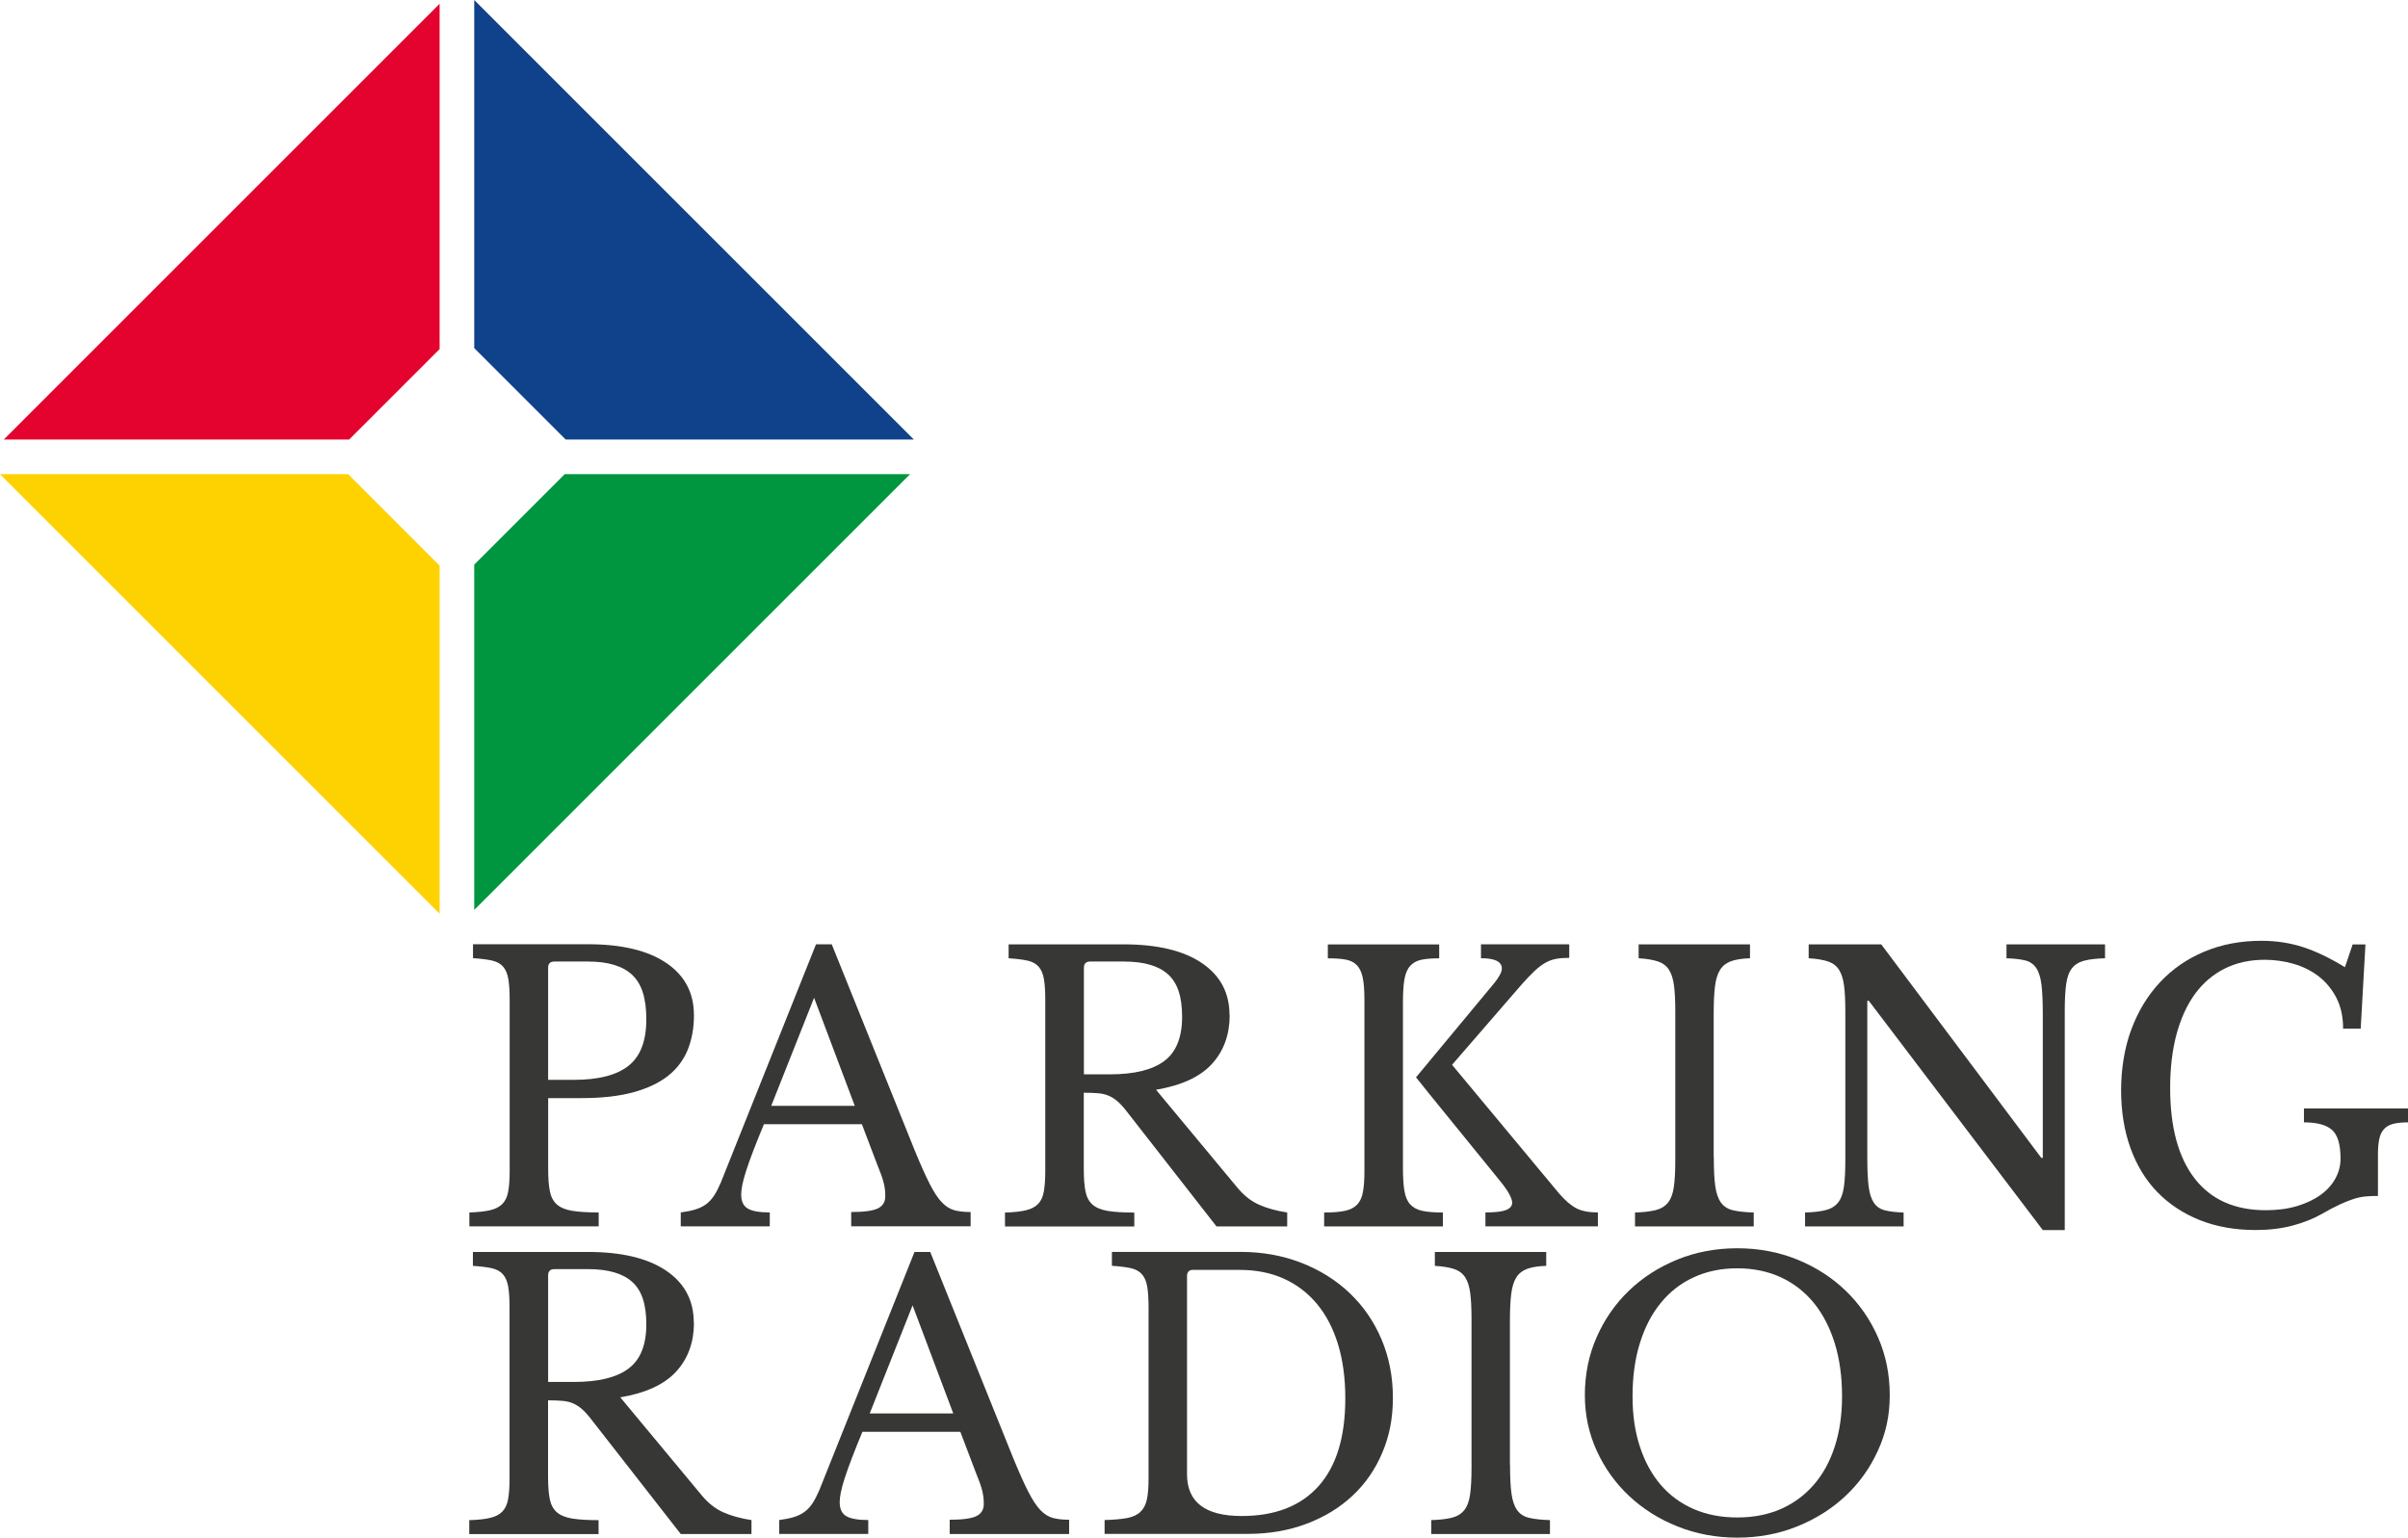 <?xml version="1.0" encoding="UTF-8"?>
<svg id="Livello_2" data-name="Livello 2" xmlns="http://www.w3.org/2000/svg" viewBox="0 0 411.95 263.09">
  <defs>
    <style>
      .cls-1 {
        fill: #e4032f;
      }

      .cls-2 {
        fill: #00963f;
      }

      .cls-3 {
        fill: #fed200;
      }

      .cls-4 {
        fill: #10428b;
      }

      .cls-5 {
        fill: #373735;
      }
    </style>
  </defs>
  <g>
    <path class="cls-5" d="M118.72,173.67c0,2.22-.36,4.2-1.07,5.95-.71,1.75-1.83,3.24-3.35,4.45-1.53,1.21-3.51,2.15-5.95,2.82-2.44.67-5.42,1-8.93,1h-5.64v12.1c0,1.55.09,2.81.28,3.79.19.98.58,1.74,1.19,2.29.61.54,1.48.91,2.63,1.1,1.15.19,2.66.28,4.54.28v2.38h-22.12v-2.38c1.46-.04,2.64-.17,3.54-.38.9-.21,1.6-.56,2.1-1.07.5-.5.84-1.21,1-2.13.17-.92.25-2.11.25-3.57v-29.21c0-1.46-.07-2.64-.22-3.54-.15-.9-.44-1.61-.88-2.13-.44-.52-1.08-.88-1.91-1.07-.84-.19-1.92-.32-3.26-.41v-2.38h19.68c5.77,0,10.23,1.07,13.38,3.2,3.15,2.13,4.73,5.1,4.73,8.9ZM93.77,184.76h4.45c4.18,0,7.28-.8,9.31-2.41,2.03-1.61,3.04-4.25,3.04-7.93s-.8-6.09-2.41-7.61c-1.61-1.52-4.13-2.29-7.55-2.29h-5.77c-.71,0-1.07.36-1.07,1.07v19.18Z"/>
    <path class="cls-5" d="M147.42,192.35h-16.73c-.71,1.71-1.32,3.23-1.82,4.54-.5,1.32-.91,2.45-1.22,3.42-.31.96-.53,1.78-.66,2.44-.13.67-.19,1.21-.19,1.63,0,1.17.38,1.97,1.13,2.41.75.44,2.01.66,3.76.66v2.38h-15.23v-2.38c.96-.13,1.79-.29,2.48-.5.69-.21,1.29-.5,1.82-.88.52-.38.98-.87,1.38-1.47.4-.61.78-1.35,1.16-2.23l16.3-40.8h2.69l14.23,35.35c.96,2.34,1.8,4.21,2.51,5.61.71,1.4,1.4,2.46,2.07,3.16.67.71,1.39,1.17,2.16,1.38.77.21,1.7.31,2.79.31v2.44h-20.43v-2.44c2.21,0,3.74-.21,4.58-.63.84-.42,1.25-1.11,1.25-2.07,0-.42-.02-.8-.06-1.16-.04-.35-.12-.74-.22-1.16-.1-.42-.25-.89-.44-1.41-.19-.52-.43-1.14-.72-1.85l-2.57-6.77ZM131.94,189.21h14.29l-6.96-18.49-7.33,18.49Z"/>
    <path class="cls-5" d="M210.37,173.67c0,3.34-1,6.12-3.01,8.34-2.01,2.22-5.2,3.7-9.59,4.45l13.85,16.67c1.13,1.38,2.37,2.37,3.73,2.98,1.36.61,2.98,1.06,4.86,1.35v2.38h-12.1l-15.36-19.68c-.54-.71-1.06-1.27-1.54-1.69-.48-.42-.98-.74-1.5-.97-.52-.23-1.13-.38-1.82-.44-.69-.06-1.51-.09-2.48-.09v13.04c0,1.55.09,2.81.28,3.79.19.98.58,1.74,1.19,2.29.61.54,1.48.91,2.63,1.1,1.15.19,2.66.28,4.54.28v2.38h-22.12v-2.38c1.46-.04,2.64-.17,3.54-.38.9-.21,1.6-.56,2.1-1.07.5-.5.84-1.21,1-2.13.17-.92.25-2.11.25-3.57v-29.21c0-1.46-.07-2.64-.22-3.54-.15-.9-.44-1.61-.88-2.13-.44-.52-1.08-.88-1.91-1.07-.84-.19-1.92-.32-3.26-.41v-2.38h19.68c5.77,0,10.23,1.07,13.38,3.2,3.15,2.13,4.73,5.1,4.73,8.9ZM185.43,183.82h4.45c4.18,0,7.28-.76,9.31-2.29,2.03-1.52,3.04-4.04,3.04-7.55s-.8-5.81-2.41-7.27c-1.61-1.46-4.13-2.19-7.55-2.19h-5.77c-.71,0-1.07.36-1.07,1.07v18.24Z"/>
    <path class="cls-5" d="M240.01,191.97v7.9c0,1.59.08,2.88.25,3.89.17,1,.5,1.78,1,2.32.5.54,1.19.91,2.07,1.1s2.05.28,3.51.28v2.38h-20.31v-2.38c1.46,0,2.64-.09,3.54-.28.9-.19,1.6-.54,2.1-1.07.5-.52.84-1.25,1-2.19.17-.94.25-2.14.25-3.6v-29.21c0-1.59-.09-2.85-.28-3.79s-.52-1.66-1-2.16-1.12-.82-1.91-.97c-.79-.15-1.82-.22-3.07-.22v-2.38h19.05v2.38c-1.25,0-2.28.08-3.07.25-.79.17-1.43.52-1.91,1.07-.48.54-.8,1.31-.97,2.29-.17.98-.25,2.31-.25,3.98v20.43ZM242.68,183.81l13-15.66c.83-1.04,1.25-1.86,1.25-2.44,0-1.17-1.19-1.76-3.57-1.76v-2.38h15.1v2.32c-.84,0-1.57.05-2.19.16-.63.11-1.24.32-1.85.66-.61.34-1.24.81-1.91,1.44s-1.44,1.44-2.32,2.44l-11.78,13.6,18.3,22c1.04,1.21,2.03,2.06,2.95,2.54.92.48,2.15.72,3.7.72v2.38h-19.24v-2.38c1.63,0,2.8-.13,3.51-.41.71-.27,1.07-.7,1.07-1.28,0-.33-.17-.81-.5-1.44-.33-.63-.88-1.4-1.63-2.32l-12.22-15.04-2.11-2.64.45-.51Z"/>
    <path class="cls-5" d="M293.19,197.99c0,2.09.08,3.74.25,4.95.17,1.21.49,2.15.97,2.82.48.67,1.17,1.11,2.07,1.32.9.21,2.08.34,3.54.38v2.38h-20.31v-2.38c1.46-.04,2.64-.18,3.54-.41.9-.23,1.6-.66,2.1-1.28.5-.63.84-1.51,1-2.66.17-1.15.25-2.71.25-4.67v-25.45c0-1.75-.07-3.21-.22-4.36-.15-1.15-.44-2.06-.88-2.73-.44-.67-1.08-1.14-1.91-1.41-.84-.27-1.92-.45-3.26-.53v-2.38h19.05v2.38c-1.34.04-2.41.21-3.23.5-.81.29-1.44.78-1.88,1.47s-.73,1.64-.88,2.85c-.15,1.21-.22,2.76-.22,4.64v24.57Z"/>
    <path class="cls-5" d="M349.47,210.46l-29.77-39.23h-.25v26.76c0,2.09.07,3.74.22,4.95.15,1.21.44,2.15.88,2.82.44.67,1.07,1.11,1.88,1.32.81.21,1.89.34,3.23.38v2.38h-16.86v-2.38c1.46-.04,2.64-.18,3.54-.41.9-.23,1.6-.66,2.1-1.28.5-.63.84-1.51,1-2.66.17-1.15.25-2.71.25-4.67v-25.45c0-1.75-.07-3.21-.22-4.36-.15-1.15-.44-2.06-.88-2.73-.44-.67-1.08-1.14-1.91-1.41-.84-.27-1.92-.45-3.26-.53v-2.38h12.41l27.39,36.54h.25v-24.69c0-2.05-.07-3.69-.22-4.92-.15-1.23-.44-2.18-.88-2.85-.44-.67-1.07-1.11-1.88-1.32-.81-.21-1.89-.33-3.23-.38v-2.38h16.86v2.38c-1.46.04-2.64.18-3.54.41-.9.23-1.6.66-2.1,1.28s-.84,1.53-1,2.7c-.17,1.17-.25,2.72-.25,4.64v37.48h-3.76Z"/>
    <path class="cls-5" d="M385.94,210.46c-3.55,0-6.75-.56-9.59-1.69-2.84-1.13-5.26-2.73-7.27-4.79-2.01-2.07-3.54-4.58-4.61-7.55-1.07-2.97-1.6-6.27-1.6-9.9s.58-7.27,1.75-10.4c1.17-3.13,2.81-5.83,4.92-8.08,2.11-2.26,4.64-4,7.58-5.23,2.95-1.23,6.19-1.85,9.75-1.85,2.51,0,4.87.36,7.08,1.07,2.21.71,4.62,1.86,7.21,3.45l1.32-3.89h2.19l-.81,14.41h-3.01c0-2.05-.39-3.81-1.16-5.3-.77-1.48-1.79-2.71-3.04-3.67-1.25-.96-2.69-1.67-4.29-2.13-1.61-.46-3.25-.69-4.92-.69-2.55,0-4.83.5-6.83,1.5-2.01,1-3.7,2.44-5.08,4.32-1.38,1.88-2.43,4.18-3.17,6.89-.73,2.72-1.1,5.79-1.1,9.21,0,6.73,1.4,11.9,4.2,15.51,2.8,3.61,6.85,5.42,12.16,5.42,2.01,0,3.8-.24,5.39-.72,1.59-.48,2.93-1.13,4.04-1.94,1.11-.81,1.94-1.76,2.51-2.82s.85-2.18.85-3.35c0-2.42-.49-4.06-1.47-4.92-.98-.86-2.58-1.28-4.79-1.28v-2.38h17.8v2.38c-1,0-1.84.08-2.51.25-.67.17-1.2.47-1.6.91-.4.44-.67,1.01-.81,1.72-.15.71-.22,1.61-.22,2.69v7.02c-.79,0-1.51.03-2.16.09-.65.06-1.33.21-2.04.44-.71.23-1.49.54-2.35.94-.86.4-1.87.93-3.04,1.6-1.46.84-3.14,1.5-5.05,2.01-1.9.5-3.98.75-6.24.75Z"/>
  </g>
  <g>
    <path class="cls-5" d="M118.72,226.3c0,3.34-1,6.12-3.01,8.34-2.01,2.22-5.2,3.7-9.59,4.45l13.85,16.67c1.13,1.38,2.37,2.37,3.73,2.98,1.36.61,2.98,1.06,4.86,1.35v2.38h-12.1l-15.36-19.68c-.54-.71-1.06-1.27-1.54-1.69-.48-.42-.98-.74-1.5-.97-.52-.23-1.13-.38-1.82-.44s-1.52-.09-2.48-.09v13.04c0,1.55.09,2.81.28,3.79.19.98.58,1.75,1.19,2.29.61.54,1.48.91,2.63,1.1,1.15.19,2.66.28,4.54.28v2.38h-22.12v-2.38c1.46-.04,2.64-.17,3.54-.38.9-.21,1.6-.56,2.1-1.07s.84-1.21,1-2.13c.17-.92.25-2.11.25-3.57v-29.21c0-1.46-.07-2.64-.22-3.54-.15-.9-.44-1.61-.88-2.13-.44-.52-1.08-.88-1.91-1.07-.84-.19-1.92-.32-3.26-.41v-2.38h19.68c5.77,0,10.23,1.07,13.38,3.2,3.15,2.13,4.73,5.1,4.73,8.9ZM93.77,236.45h4.45c4.18,0,7.28-.76,9.31-2.29,2.03-1.52,3.04-4.04,3.04-7.55s-.8-5.81-2.41-7.27c-1.61-1.46-4.13-2.19-7.55-2.19h-5.77c-.71,0-1.07.36-1.07,1.07v18.24Z"/>
    <path class="cls-5" d="M164.27,244.98h-16.73c-.71,1.71-1.32,3.23-1.82,4.54-.5,1.32-.91,2.45-1.22,3.42-.31.96-.53,1.78-.66,2.44-.13.67-.19,1.21-.19,1.63,0,1.17.38,1.97,1.13,2.41.75.44,2.01.66,3.76.66v2.38h-15.23v-2.38c.96-.13,1.79-.29,2.48-.5.69-.21,1.29-.5,1.82-.88.52-.38.98-.87,1.38-1.47.4-.61.78-1.35,1.16-2.22l16.3-40.8h2.69l14.23,35.35c.96,2.34,1.8,4.21,2.51,5.61.71,1.4,1.4,2.46,2.07,3.17.67.71,1.39,1.17,2.16,1.38.77.21,1.7.31,2.79.31v2.44h-20.43v-2.44c2.21,0,3.74-.21,4.58-.63.84-.42,1.25-1.11,1.25-2.07,0-.42-.02-.8-.06-1.16-.04-.35-.12-.74-.22-1.16-.1-.42-.25-.89-.44-1.41-.19-.52-.43-1.14-.72-1.85l-2.57-6.77ZM148.79,241.84h14.29l-6.96-18.49-7.33,18.49Z"/>
    <path class="cls-5" d="M188.97,262.46v-2.38c1.59-.04,2.87-.16,3.85-.34.98-.19,1.74-.54,2.29-1.07.54-.52.91-1.23,1.1-2.13.19-.9.28-2.1.28-3.6v-29.21c0-1.46-.07-2.64-.22-3.54-.15-.9-.44-1.61-.88-2.13-.44-.52-1.08-.88-1.91-1.07-.84-.19-1.92-.32-3.26-.41v-2.38h22c3.76,0,7.24.63,10.44,1.88,3.2,1.25,5.95,2.99,8.27,5.2,2.32,2.22,4.13,4.85,5.42,7.9,1.29,3.05,1.94,6.37,1.94,9.97s-.61,6.57-1.82,9.43c-1.21,2.86-2.91,5.32-5.11,7.36-2.19,2.05-4.82,3.65-7.87,4.79-3.05,1.15-6.39,1.72-10.03,1.72h-24.51ZM204.14,217.27c-.71,0-1.07.36-1.07,1.07v33.91c0,4.76,3.11,7.14,9.34,7.14,5.72,0,10.11-1.7,13.16-5.11,3.05-3.41,4.58-8.41,4.58-15.01,0-3.47-.42-6.56-1.25-9.28-.84-2.72-2.04-5.01-3.6-6.89-1.57-1.88-3.46-3.32-5.67-4.32-2.22-1-4.72-1.5-7.52-1.5h-7.96Z"/>
    <path class="cls-5" d="M258.33,250.62c0,2.09.08,3.74.25,4.95.17,1.21.49,2.15.97,2.82.48.67,1.17,1.11,2.07,1.32.9.21,2.08.34,3.54.38v2.38h-20.31v-2.38c1.46-.04,2.64-.18,3.54-.41.9-.23,1.6-.66,2.1-1.28.5-.63.84-1.51,1-2.66.17-1.15.25-2.7.25-4.67v-25.45c0-1.75-.07-3.21-.22-4.36-.15-1.15-.44-2.06-.88-2.73-.44-.67-1.08-1.14-1.91-1.41-.84-.27-1.92-.45-3.26-.53v-2.38h19.05v2.38c-1.34.04-2.41.21-3.23.5-.81.29-1.44.78-1.88,1.47-.44.69-.73,1.64-.88,2.85-.15,1.21-.22,2.76-.22,4.64v24.57Z"/>
    <path class="cls-5" d="M297.21,213.58c3.68,0,7.1.65,10.28,1.94,3.17,1.3,5.93,3.07,8.27,5.33,2.34,2.26,4.18,4.91,5.52,7.96,1.34,3.05,2.01,6.35,2.01,9.9s-.68,6.56-2.04,9.53c-1.36,2.97-3.21,5.55-5.55,7.74-2.34,2.19-5.1,3.93-8.27,5.2-3.18,1.28-6.58,1.91-10.22,1.91s-7.04-.64-10.22-1.91c-3.18-1.27-5.93-3.01-8.27-5.2-2.34-2.19-4.19-4.77-5.55-7.74-1.36-2.97-2.04-6.14-2.04-9.53,0-3.55.67-6.85,2.01-9.9,1.34-3.05,3.17-5.7,5.52-7.96,2.34-2.26,5.1-4.03,8.27-5.33,3.17-1.29,6.6-1.94,10.28-1.94ZM297.21,259.64c2.76,0,5.23-.48,7.43-1.44,2.19-.96,4.07-2.34,5.64-4.14,1.57-1.8,2.77-3.98,3.6-6.55.84-2.57,1.25-5.44,1.25-8.62,0-3.34-.42-6.36-1.25-9.06-.84-2.69-2.03-4.99-3.57-6.89-1.55-1.9-3.43-3.36-5.64-4.39-2.22-1.02-4.7-1.54-7.46-1.54s-5.24.51-7.46,1.54c-2.22,1.02-4.1,2.49-5.64,4.39-1.55,1.9-2.74,4.2-3.57,6.89-.84,2.69-1.25,5.71-1.25,9.06s.42,6.05,1.25,8.62c.84,2.57,2.03,4.75,3.57,6.55,1.55,1.8,3.43,3.18,5.64,4.14,2.21.96,4.7,1.44,7.46,1.44Z"/>
  </g>
  <g>
    <polygon class="cls-1" points="59.73 75.21 75.21 59.73 75.21 .64 .64 75.21 59.73 75.21"/>
    <polygon class="cls-4" points="81.13 0 81.13 59.56 96.78 75.21 156.34 75.21 81.13 0"/>
    <polygon class="cls-3" points="75.21 96.78 59.56 81.13 0 81.13 75.21 156.34 75.21 96.78"/>
    <polygon class="cls-2" points="96.61 81.13 81.13 96.61 81.13 155.69 155.69 81.13 96.61 81.13"/>
  </g>
</svg>
